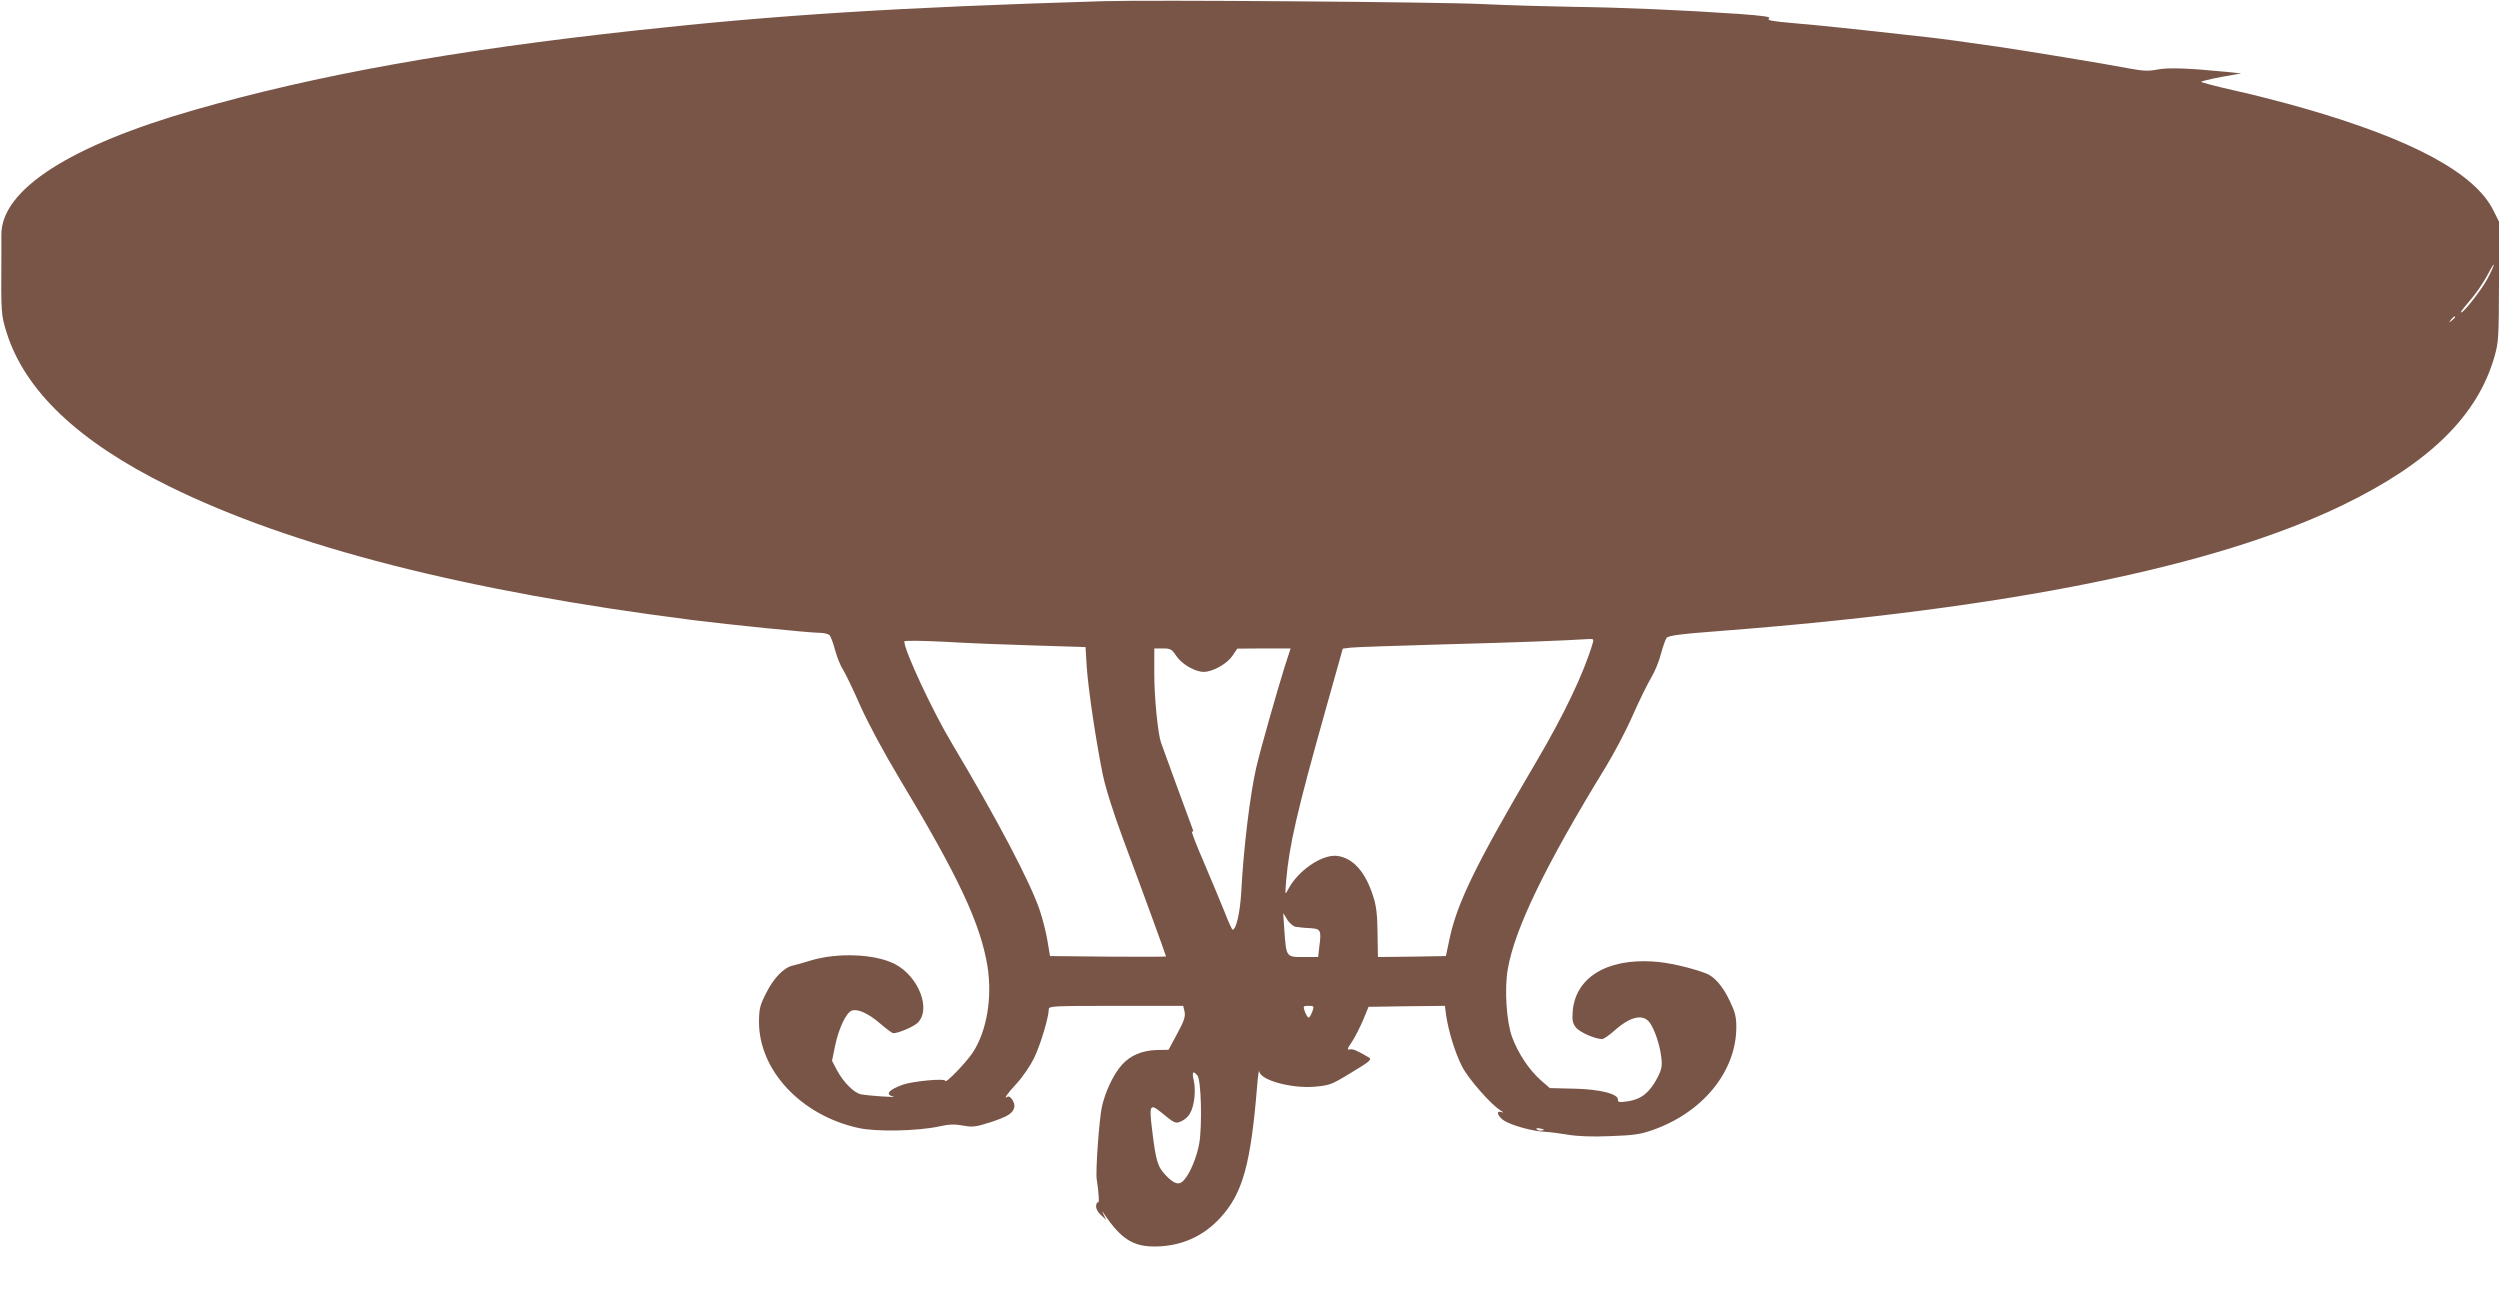 <?xml version="1.0" standalone="no"?>
<!DOCTYPE svg PUBLIC "-//W3C//DTD SVG 20010904//EN"
 "http://www.w3.org/TR/2001/REC-SVG-20010904/DTD/svg10.dtd">
<svg version="1.0" xmlns="http://www.w3.org/2000/svg"
 width="1280pt" height="671pt" viewBox="0 0 1280 671"
 preserveAspectRatio="xMidYMid meet">
<g transform="translate(0,671) scale(0.1,-0.1)"
fill="#795548" stroke="none">
<path d="M5650 6704 c-1057 -32 -1665 -70 -2395 -150 -936 -102 -1636 -228
-2260 -407 -638 -183 -987 -408 -988 -637 0 -30 0 -86 0 -125 -2 -276 -1 -288
26 -375 93 -300 368 -561 831 -789 628 -310 1523 -539 2685 -686 181 -23 598
-65 647 -65 23 0 46 -6 52 -13 6 -7 19 -42 28 -77 10 -36 28 -81 41 -100 12
-19 52 -102 88 -184 40 -89 119 -237 199 -370 306 -509 416 -745 452 -964 25
-159 -3 -329 -74 -439 -33 -51 -142 -164 -142 -147 0 14 -165 -1 -219 -20 -71
-26 -91 -50 -48 -60 29 -7 -128 4 -164 11 -36 7 -89 60 -123 122 l-26 50 16
78 c18 87 57 170 86 179 31 10 86 -16 145 -67 31 -27 61 -49 67 -49 26 0 103
33 123 52 73 68 7 240 -117 303 -101 51 -292 59 -430 17 -36 -11 -77 -23 -92
-26 -45 -10 -97 -64 -135 -140 -32 -62 -36 -80 -37 -146 -1 -249 214 -480 508
-545 92 -21 307 -16 416 8 50 11 78 12 121 4 49 -9 64 -7 140 17 88 29 114 45
122 76 6 22 -20 63 -34 55 -23 -15 -5 12 45 66 30 32 71 92 90 131 33 67 75
208 76 251 0 16 23 17 344 17 l344 0 7 -30 c5 -24 -2 -47 -38 -113 l-44 -82
-58 -1 c-77 -2 -137 -27 -181 -76 -44 -49 -87 -142 -103 -218 -14 -70 -32
-328 -26 -366 11 -72 14 -125 7 -120 -4 2 -9 -6 -10 -18 -1 -14 9 -33 25 -47
l26 -24 -12 25 c-10 21 -9 22 1 6 89 -131 150 -170 267 -168 130 2 242 52 329
147 115 125 156 274 189 680 4 50 8 80 11 68 7 -44 165 -87 283 -77 77 7 86
10 189 73 92 55 105 67 90 76 -65 38 -84 46 -100 42 -14 -4 -12 4 12 39 16 24
41 74 57 111 l28 68 195 3 196 2 6 -47 c13 -87 47 -196 83 -266 34 -64 149
-195 198 -224 14 -9 15 -11 3 -7 -32 11 -20 -23 15 -45 40 -24 144 -53 207
-56 25 -1 79 -8 120 -15 48 -8 125 -11 215 -7 116 4 153 9 213 30 260 90 431
300 432 527 0 54 -6 78 -34 136 -36 76 -79 125 -123 141 -81 30 -195 56 -268
60 -241 16 -400 -84 -413 -257 -3 -45 0 -60 17 -81 19 -24 98 -59 134 -59 8 0
37 20 65 45 81 72 146 86 180 37 25 -36 51 -114 58 -177 5 -42 2 -60 -19 -101
-39 -76 -82 -111 -148 -122 -48 -7 -56 -6 -55 7 2 30 -89 54 -224 57 l-125 3
-46 40 c-59 52 -116 137 -147 221 -29 78 -40 248 -22 349 36 207 193 531 500
1032 43 70 106 189 139 265 34 77 77 164 95 194 18 30 41 85 50 122 10 37 23
74 29 82 10 12 70 20 282 36 1465 113 2528 328 3180 644 442 214 690 456 777
761 21 75 22 98 23 385 l0 305 -28 56 c-94 192 -415 365 -969 524 -104 30
-266 72 -359 92 -93 21 -169 41 -169 44 0 3 46 14 103 25 l102 18 -75 8 c-195
19 -300 23 -354 12 -46 -9 -72 -8 -153 7 -101 20 -534 91 -658 109 -193 28
-297 42 -370 50 -419 47 -550 60 -677 71 -115 10 -143 15 -131 24 12 9 -23 14
-158 24 -279 19 -597 33 -844 36 -126 2 -333 8 -460 14 -216 11 -1716 22
-1945 15z m7086 -1421 c-32 -60 -135 -190 -136 -171 0 4 22 32 49 63 27 31 64
85 83 120 18 35 34 62 36 60 2 -2 -12 -34 -32 -72z m-166 -197 c0 -2 -8 -10
-17 -17 -16 -13 -17 -12 -4 4 13 16 21 21 21 13z m-7269 -1681 l257 -8 6 -101
c8 -116 47 -378 81 -546 15 -74 53 -194 105 -335 92 -246 220 -597 220 -602 0
-2 -134 -2 -297 -1 l-297 3 -13 78 c-7 44 -25 113 -39 155 -48 144 -219 468
-448 852 -100 166 -246 479 -246 526 0 5 90 4 208 -2 114 -7 322 -15 463 -19z
m2854 13 c-45 -153 -147 -368 -295 -618 -302 -513 -401 -715 -439 -900 l-18
-85 -174 -3 -174 -2 -2 122 c-1 93 -6 139 -22 188 -40 127 -104 198 -186 208
-78 8 -200 -76 -250 -172 -15 -30 -16 -29 -10 44 16 183 55 353 201 872 l89
317 40 5 c22 3 240 10 485 17 378 10 603 19 733 27 25 2 28 -1 22 -20z m-2132
-67 c28 -42 96 -81 140 -81 45 0 118 40 146 81 l26 38 136 1 137 0 -30 -92
c-44 -142 -124 -423 -146 -518 -31 -134 -65 -409 -77 -640 -6 -103 -26 -190
-44 -190 -3 0 -21 39 -40 88 -19 48 -67 162 -106 254 -40 92 -68 165 -62 161
7 -4 8 1 3 13 -10 25 -156 425 -162 443 -16 48 -34 231 -34 346 l0 135 44 0
c39 0 46 -4 69 -39z m609 -1386 c13 -2 45 -6 73 -7 58 -3 61 -10 50 -94 l-6
-54 -75 0 c-89 0 -88 -1 -98 135 l-6 90 20 -32 c10 -18 30 -35 42 -38z m87
-435 c-6 -16 -15 -30 -19 -30 -4 0 -13 14 -19 30 -10 29 -9 30 19 30 28 0 29
-1 19 -30z m-588 -327 c19 -22 25 -256 9 -348 -12 -69 -47 -153 -78 -187 -24
-28 -49 -21 -91 22 -44 45 -53 75 -72 234 -16 126 -11 137 42 94 75 -61 76
-62 107 -49 16 7 36 24 44 39 23 38 32 118 20 170 -10 44 -4 53 19 25z m1765
-281 c-10 -2 -22 0 -28 6 -6 6 0 7 19 4 21 -5 23 -7 9 -10z"/>
</g>
</svg>
